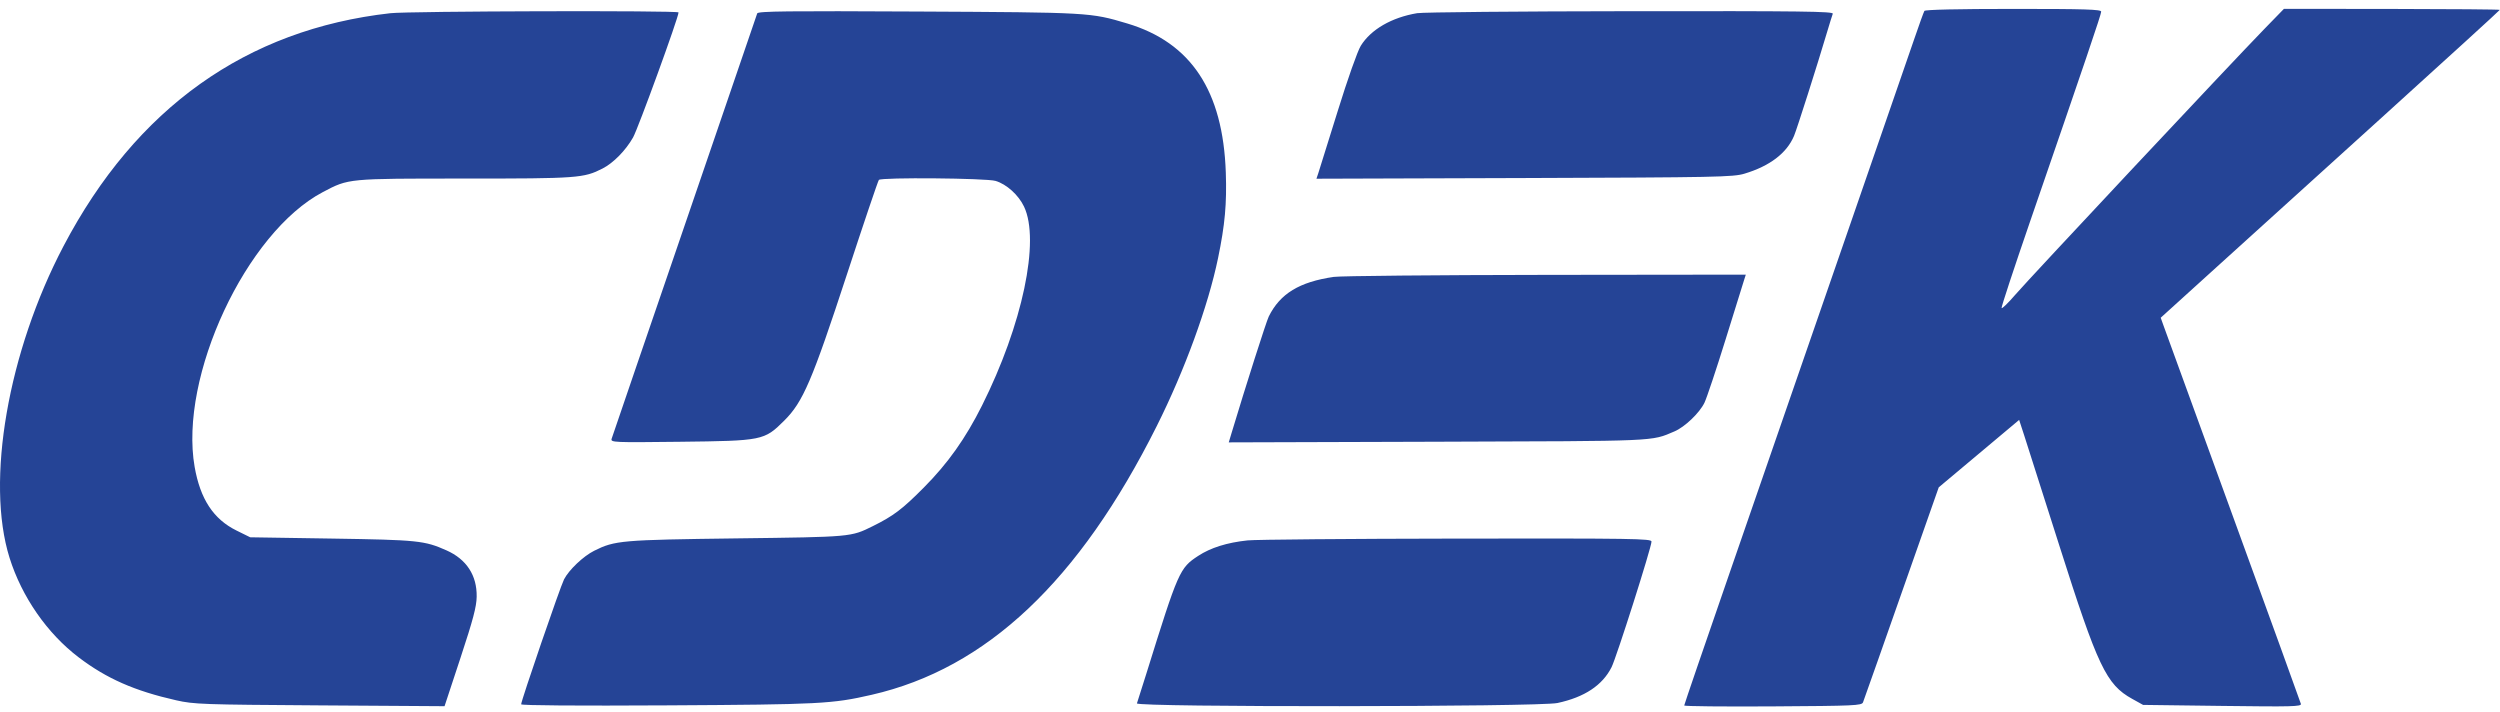 <?xml version="1.0" encoding="UTF-8"?> <svg xmlns="http://www.w3.org/2000/svg" width="158" height="45" viewBox="0 0 158 45" fill="none"> <g clip-path="url(#clip0_626_169)"> <path fill-rule="evenodd" clip-rule="evenodd" d="M121.622 0.69C121.579 0.76 121.29 1.559 120.98 2.466C120.671 3.373 118.837 8.679 116.906 14.256C114.975 19.834 113.144 25.124 112.838 26.012C112.532 26.9 110.968 31.422 109.362 36.062C107.756 40.701 106.442 44.537 106.442 44.588C106.442 44.638 108.965 44.663 112.048 44.644C117.224 44.612 117.662 44.592 117.743 44.386C117.791 44.263 118.208 43.087 118.67 41.772C119.132 40.458 120.189 37.451 121.019 35.091L122.528 30.8L125.069 28.669L127.61 26.538L127.935 27.535C128.113 28.083 129.109 31.205 130.147 34.473C132.581 42.135 133.116 43.26 134.751 44.166L135.443 44.55L140.456 44.614C144.869 44.671 145.462 44.656 145.416 44.485C145.388 44.379 143.46 39.059 141.132 32.665C138.804 26.27 136.822 20.823 136.728 20.56L136.557 20.081L139.811 17.132C141.601 15.51 146.422 11.144 150.525 7.43C154.629 3.715 157.986 0.653 157.986 0.624C157.986 0.595 154.916 0.569 151.165 0.565L144.345 0.559L143.118 1.82C140.969 4.029 128.212 17.641 127.36 18.634C126.91 19.158 126.523 19.532 126.5 19.465C126.478 19.398 127.28 16.963 128.282 14.054C131.817 3.796 132.795 0.909 132.795 0.737C132.795 0.594 131.813 0.563 127.248 0.563C123.752 0.563 121.671 0.61 121.622 0.69ZM24.669 0.835C15.571 1.857 8.598 6.826 4.016 15.551C0.504 22.237 -0.912 30.409 0.602 35.248C1.376 37.72 2.983 40.035 4.974 41.546C6.739 42.887 8.506 43.664 11.133 44.258C12.263 44.513 12.786 44.531 20.213 44.58L28.095 44.632L29.105 41.571C29.901 39.157 30.117 38.341 30.126 37.709C30.147 36.361 29.484 35.345 28.213 34.781C26.83 34.166 26.405 34.122 20.984 34.038L15.813 33.957L14.95 33.531C13.492 32.813 12.658 31.546 12.301 29.508C11.304 23.807 15.56 14.685 20.406 12.139C22.052 11.274 21.933 11.285 29.38 11.285C36.518 11.285 36.891 11.258 38.081 10.651C38.764 10.303 39.542 9.51 40.008 8.69C40.331 8.119 42.884 1.104 42.884 0.785C42.884 0.655 25.852 0.701 24.669 0.835ZM47.856 0.846C47.822 0.939 47.537 1.771 47.224 2.694C46.911 3.618 45.947 6.437 45.08 8.96C44.214 11.482 43.079 14.796 42.559 16.323C42.039 17.851 40.963 20.99 40.168 23.299C39.374 25.608 38.692 27.604 38.654 27.734C38.588 27.961 38.767 27.969 42.963 27.92C48.2 27.86 48.297 27.84 49.555 26.592C50.751 25.406 51.316 24.089 53.542 17.292C54.589 14.095 55.49 11.43 55.545 11.37C55.701 11.2 62.332 11.257 62.922 11.434C63.617 11.642 64.369 12.322 64.719 13.058C65.742 15.207 64.619 20.526 62.064 25.629C61.02 27.713 59.911 29.277 58.392 30.807C57.022 32.187 56.468 32.606 55.156 33.255C53.771 33.94 53.844 33.933 46.565 34.026C39.265 34.12 38.859 34.155 37.551 34.809C36.865 35.152 35.96 36.011 35.647 36.616C35.41 37.075 32.937 44.279 32.937 44.511C32.937 44.586 36.475 44.612 42.205 44.579C51.861 44.523 52.584 44.486 55.091 43.911C62.345 42.249 68.198 36.732 73.107 26.927C74.874 23.398 76.354 19.344 76.981 16.312C77.418 14.2 77.538 12.873 77.471 10.906C77.294 5.74 75.275 2.688 71.234 1.481C68.914 0.788 68.871 0.785 58.029 0.729C49.774 0.686 47.908 0.707 47.856 0.846ZM89.564 0.833C87.952 1.103 86.64 1.862 86.001 2.895C85.795 3.228 85.174 4.987 84.542 7.025C83.936 8.977 83.386 10.737 83.32 10.935L83.199 11.295L96.338 11.252C108.496 11.211 109.535 11.191 110.246 10.977C111.851 10.496 112.923 9.68 113.382 8.59C113.568 8.151 114.842 4.148 115.48 2C115.636 1.476 115.794 0.967 115.832 0.869C115.889 0.72 113.895 0.694 103.064 0.707C96.005 0.715 89.93 0.772 89.564 0.833ZM84.292 17.5C82.12 17.817 80.9 18.561 80.185 20.005C80.03 20.319 78.739 24.361 77.843 27.34L77.657 27.958L90.854 27.917C104.93 27.873 104.327 27.899 105.82 27.267C106.478 26.989 107.41 26.099 107.722 25.452C107.865 25.156 108.47 23.344 109.066 21.426C109.662 19.508 110.191 17.807 110.242 17.647L110.335 17.357L97.698 17.372C90.748 17.381 84.715 17.439 84.292 17.5ZM78.849 34.153C77.548 34.29 76.514 34.615 75.722 35.134C74.553 35.901 74.471 36.086 72.458 42.547C72.159 43.507 71.887 44.364 71.854 44.453C71.759 44.704 97.256 44.682 98.432 44.43C100.139 44.064 101.273 43.313 101.85 42.168C102.16 41.552 104.375 34.588 104.375 34.228C104.375 34.04 103.27 34.023 92.07 34.039C85.302 34.048 79.353 34.1 78.849 34.153Z" fill="#254496"></path> </g> <defs> <clipPath id="clip0_626_169"> <rect width="158" height="45" fill="white"></rect> </clipPath> </defs> </svg> 